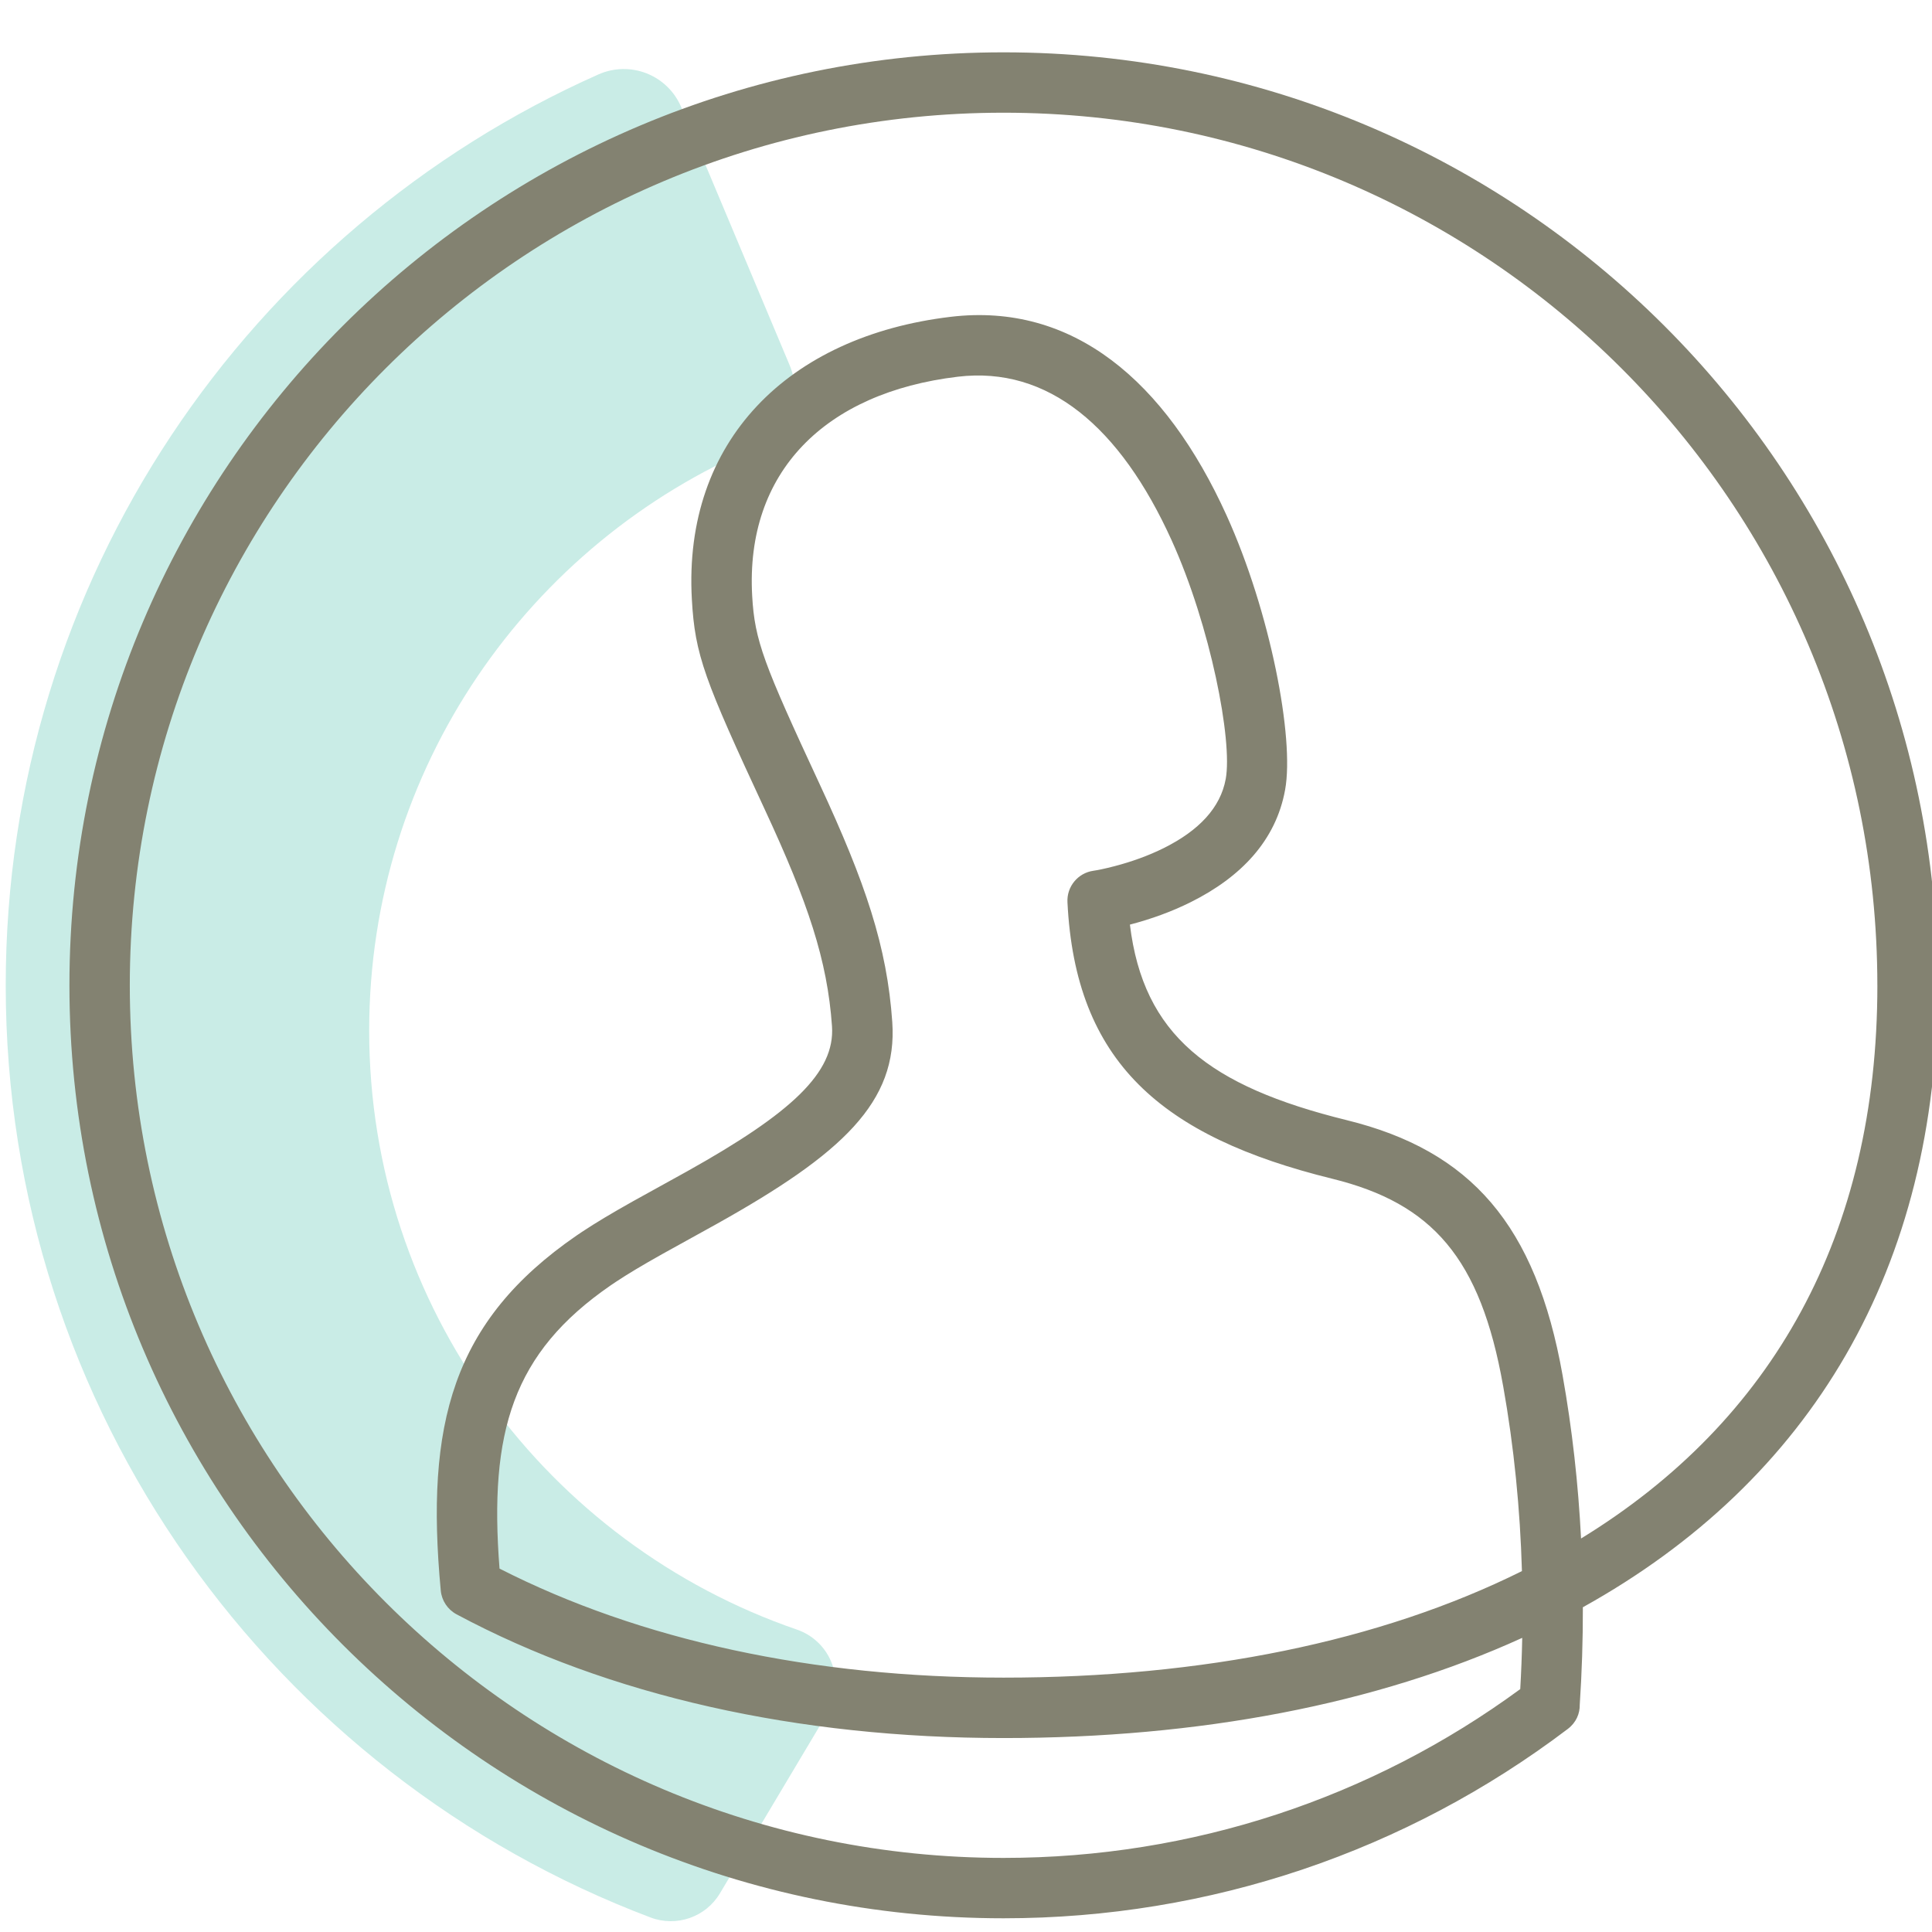 <svg height="80" viewBox="0 0 80 80" width="80" xmlns="http://www.w3.org/2000/svg"><g fill="none" fill-rule="evenodd"><path d="m34.266 70.927c.365-.612.434-1.356.188-2.025-.245-.669-.78-1.192-1.454-1.423-10.307-3.545-17.713-13.309-17.713-24.805 0-10.865 6.613-20.188 16.04-24.172 1.31-.554 1.924-2.061 1.374-3.371l-4.492-10.691c-.269-.64-.784-1.144-1.429-1.4-.646-.255-1.367-.24-2.001.042-14.459 6.424-24.542 20.894-24.542 37.719 0 17.648 11.097 32.701 26.7 38.598 1.074.406 2.286-.015 2.873-.999z" fill="#c9ece6"/><path d="m77.737 40.8c0-19.955-16.199-36.133-36.181-36.133-19.983 0-36.181 16.178-36.181 36.133 0 19.955 16.198 36.132 36.181 36.132 7.81 0 15.241-2.476 21.394-6.99.04-.698.068-1.406.082-2.122-6.038 2.754-13.376 4.149-21.476 4.149-8.538 0-16.338-1.744-22.65-5.123-.37-.198-.616-.568-.655-.986-.644-6.885.475-11.151 5.616-14.694.077-.053.155-.106.236-.159.576-.382 1.23-.772 2.092-1.256.406-.228 1.931-1.067 2.259-1.25 4.329-2.419 6.129-4.097 5.997-6.007-.19-2.735-.999-5.134-2.774-8.955-2.504-5.388-2.901-6.403-3.029-8.728-.367-6.543 3.987-10.889 10.716-11.692 5.049-.603 8.893 2.637 11.428 8.227 1.804 3.978 2.813 9.212 2.422 11.356-.378 2.094-1.819 3.611-3.903 4.651-.807.403-1.66.707-2.512.93-.004.001-.008.002-.012.003.557 4.571 3.269 6.689 8.982 8.098 5.139 1.265 7.828 4.337 8.933 10.558.401 2.247.651 4.507.766 6.764 7.938-4.864 12.27-12.583 12.27-22.904zm-12.323 29.79c.006.366-.147.738-.497 1.003-6.671 5.056-14.807 7.839-23.361 7.839-21.363 0-38.681-17.295-38.681-38.632 0-21.337 17.318-38.633 38.681-38.633 21.362 0 38.681 17.296 38.681 38.633 0 11.722-5.247 20.506-14.694 25.753.003 1.375-.042 2.723-.129 4.036zm-3.175-13.211c-.937-5.279-2.924-7.548-7.069-8.569-7.092-1.748-10.644-4.844-10.969-11.454-.032-.644.432-1.207 1.071-1.299.162-.023.478-.085.893-.194.697-.183 1.392-.431 2.03-.749 1.446-.721 2.344-1.667 2.56-2.861.288-1.577-.628-6.324-2.239-9.877-2.135-4.71-5.118-7.223-8.854-6.777-5.504.657-8.803 3.95-8.516 9.071.102 1.857.476 2.814 2.8 7.813 1.895 4.079 2.785 6.716 3.001 9.836.23 3.314-2.069 5.456-7.272 8.363-.339.189-1.861 1.027-2.255 1.248-.813.456-1.419.818-1.933 1.159-.069.046-.137.092-.201.136-4.059 2.796-5.041 6.067-4.602 11.727 5.824 2.969 12.998 4.515 20.873 4.515 8.236 0 15.598-1.495 21.463-4.411-.074-2.562-.326-5.131-.78-7.678z" fill="#838271"/></g></svg>